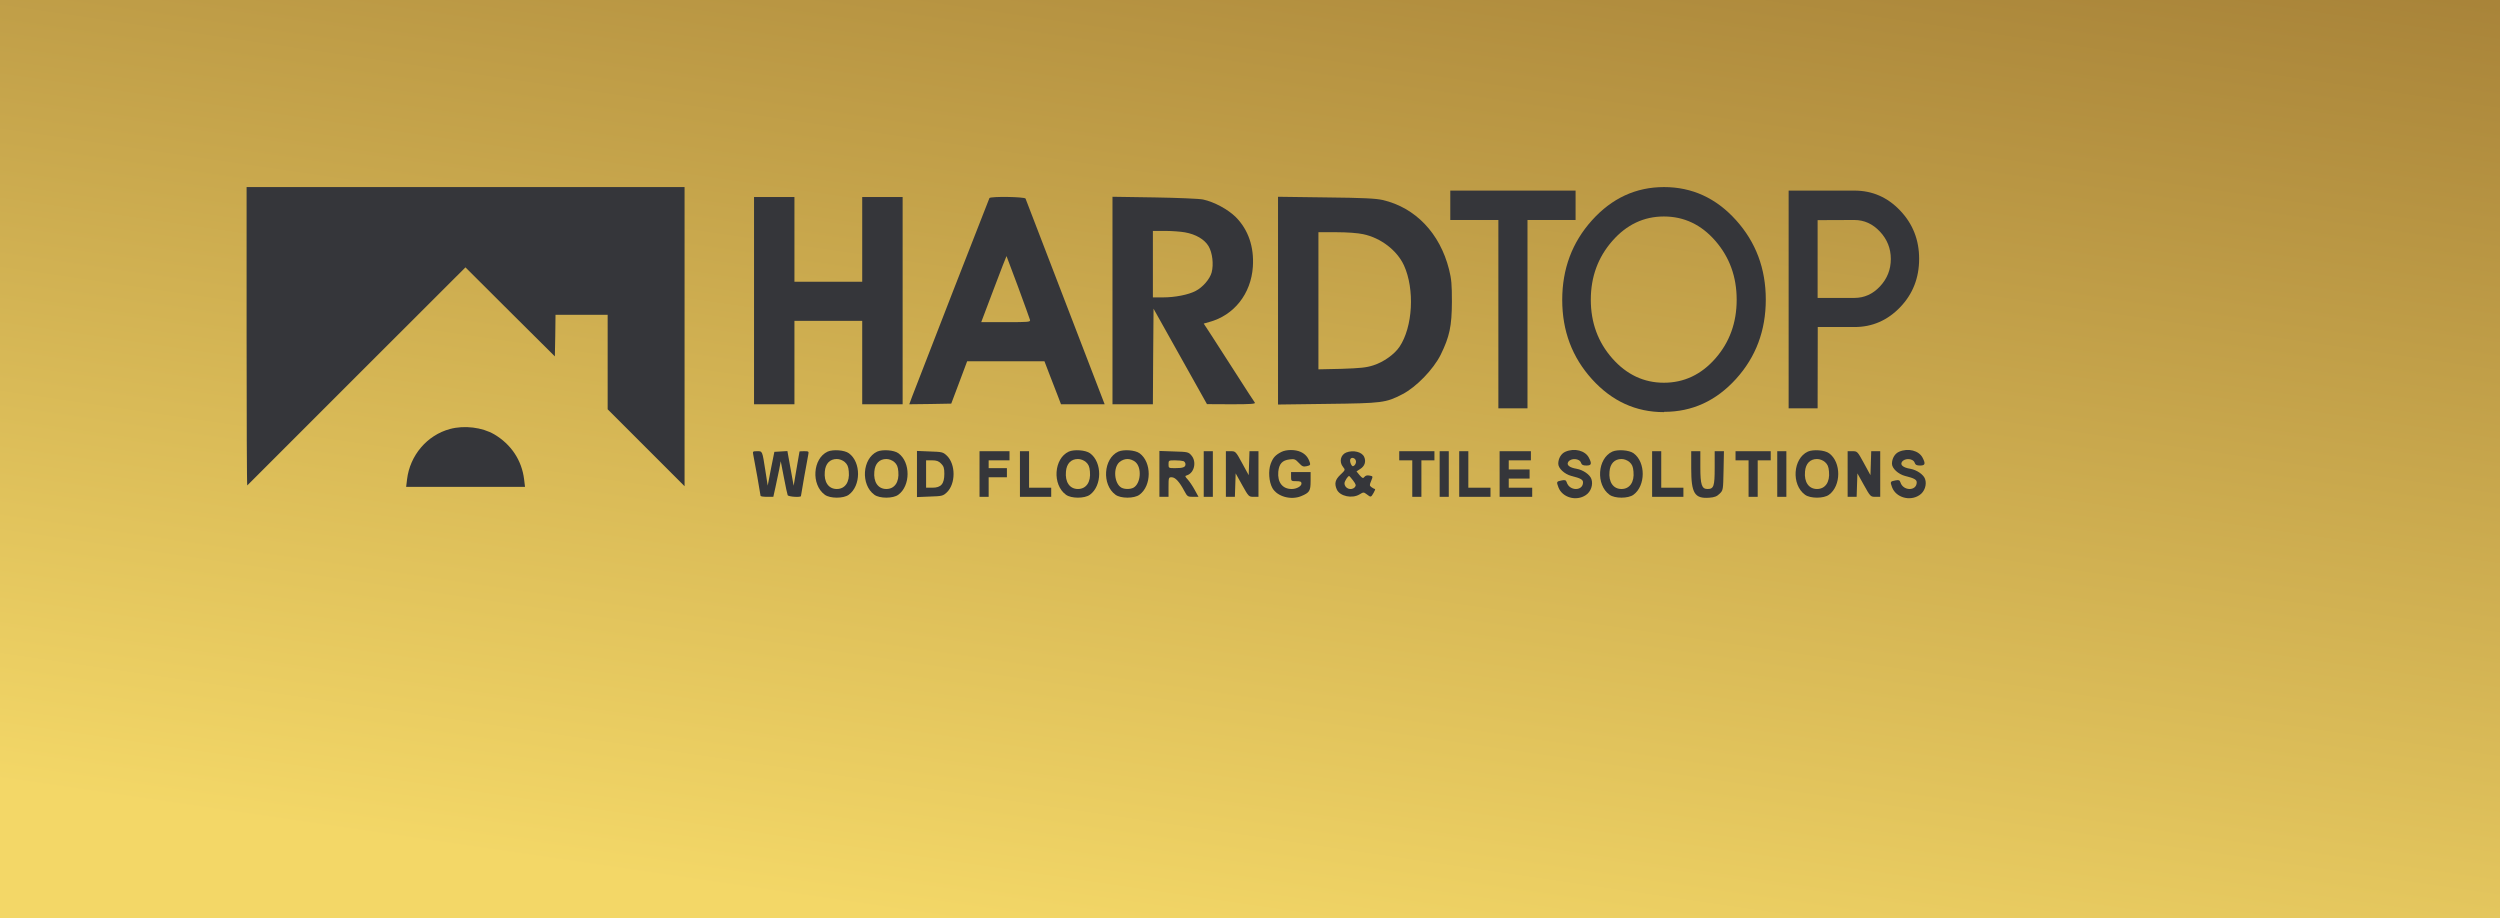 <svg xmlns="http://www.w3.org/2000/svg" width="294" height="108" viewBox="0 0 294 108" fill="none"><rect width="294" height="108" fill="url(#paint0_linear_74_28)"></rect><path d="M88.674 35.356V47.542H91.05H93.426V42.637V37.732H97.412H101.397V42.637V47.542H103.773H106.149V35.356V23.17H103.773H101.397V28.152V33.133H97.412H93.426V28.152V23.17H91.05H88.674V35.356Z" fill="#35363A"></path><path d="M116.358 23.292C116.297 23.4 108.188 44.201 107.283 46.592L106.931 47.542L109.399 47.512L111.867 47.466L112.802 44.983L113.737 42.484H118.274H122.827L123.455 44.124C123.808 45.044 124.252 46.178 124.436 46.653L124.773 47.542H127.333H129.908L129.771 47.19C129.602 46.745 120.696 23.614 120.604 23.354C120.512 23.139 116.496 23.078 116.358 23.292ZM119.73 33.747C120.451 35.724 121.094 37.471 121.125 37.609C121.202 37.87 120.987 37.885 118.289 37.885H115.392L116.864 33.992C117.676 31.846 118.351 30.098 118.366 30.114C118.381 30.129 118.994 31.769 119.73 33.747Z" fill="#35363A"></path><path d="M130.828 35.341V47.542H133.204H135.58L135.611 41.932L135.657 36.306L138.799 41.917L141.941 47.527L144.839 47.542C147.123 47.542 147.69 47.496 147.567 47.343C147.49 47.251 146.494 45.718 145.36 43.94C144.225 42.162 142.907 40.123 142.432 39.388L141.558 38.054L142.202 37.87C145.115 37.088 147.123 34.559 147.337 31.371C147.49 29.025 146.801 27.017 145.329 25.53C144.409 24.626 142.815 23.752 141.482 23.461C141.052 23.369 138.508 23.262 135.779 23.216L130.828 23.139V35.341ZM139.351 27.324C140.639 27.554 141.65 28.152 142.125 28.949C142.585 29.73 142.739 31.079 142.493 32.03C142.279 32.827 141.42 33.808 140.593 34.222C139.749 34.666 138.171 34.973 136.776 34.973H135.58V31.064V27.155H137.006C137.787 27.155 138.845 27.232 139.351 27.324Z" fill="#35363A"></path><path d="M150.295 35.357V47.574L156.089 47.497C162.543 47.42 162.972 47.374 164.919 46.363C166.559 45.52 168.567 43.435 169.425 41.718C170.468 39.587 170.728 38.377 170.744 35.51C170.744 33.456 170.698 32.843 170.406 31.678C169.333 27.432 166.467 24.427 162.619 23.523C161.792 23.339 160.381 23.262 155.936 23.216L150.295 23.14V35.357ZM160.305 27.539C162.374 27.968 164.29 29.44 165.103 31.203C166.39 34.023 166.145 38.453 164.582 40.783C163.984 41.672 162.711 42.577 161.516 42.96C160.673 43.236 159.983 43.297 157.776 43.374L155.047 43.435V35.372V27.309H157.162C158.389 27.309 159.692 27.401 160.305 27.539Z" fill="#35363A"></path><path d="M97.335 53.107C95.572 53.919 95.373 57 96.997 58.181C97.611 58.64 99.205 58.64 99.818 58.181C101.259 57.123 101.274 54.364 99.833 53.306C99.312 52.923 97.963 52.831 97.335 53.107ZM99.343 54.333C99.649 54.609 99.772 54.87 99.818 55.452C99.941 56.694 99.373 57.506 98.408 57.506C97.442 57.506 96.875 56.694 96.997 55.452C97.074 54.517 97.595 53.98 98.408 53.98C98.73 53.98 99.082 54.118 99.343 54.333Z" fill="#35363A"></path><path d="M103.16 53.107C101.397 53.919 101.198 57 102.822 58.181C103.436 58.64 105.03 58.64 105.643 58.181C107.084 57.123 107.099 54.364 105.658 53.306C105.137 52.923 103.788 52.831 103.16 53.107ZM105.168 54.333C105.474 54.609 105.597 54.87 105.643 55.452C105.765 56.694 105.198 57.506 104.233 57.506C103.267 57.506 102.7 56.694 102.822 55.452C102.899 54.517 103.42 53.98 104.233 53.98C104.554 53.98 104.907 54.118 105.168 54.333Z" fill="#35363A"></path><path d="M125.693 53.107C123.93 53.919 123.731 57 125.356 58.181C125.969 58.64 127.563 58.64 128.176 58.181C129.617 57.123 129.633 54.364 128.192 53.306C127.67 52.923 126.322 52.831 125.693 53.107ZM127.701 54.333C128.008 54.609 128.13 54.87 128.176 55.452C128.299 56.694 127.732 57.506 126.766 57.506C125.8 57.506 125.233 56.694 125.356 55.452C125.432 54.517 125.954 53.98 126.766 53.98C127.088 53.98 127.441 54.118 127.701 54.333Z" fill="#35363A"></path><path d="M131.518 53.107C129.755 53.919 129.556 57 131.181 58.181C131.794 58.64 133.388 58.64 134.001 58.181C135.442 57.123 135.457 54.364 134.017 53.306C133.495 52.923 132.146 52.831 131.518 53.107ZM133.526 54.333C134.308 55.007 134.155 56.877 133.296 57.353C132.913 57.552 132.269 57.552 131.886 57.353C131.027 56.877 130.874 55.007 131.656 54.333C131.917 54.118 132.269 53.98 132.591 53.98C132.913 53.98 133.265 54.118 133.526 54.333Z" fill="#35363A"></path><path d="M150.679 53.153C149.974 53.521 149.713 53.812 149.437 54.533C149.131 55.361 149.223 56.664 149.636 57.399C150.204 58.396 151.813 58.84 153.009 58.35C154.005 57.936 154.128 57.737 154.128 56.556V55.514H152.978H151.828V56.05C151.828 56.572 151.844 56.587 152.442 56.587C152.932 56.587 153.055 56.648 153.055 56.863C153.055 57.185 152.472 57.507 151.905 57.507C150.817 57.507 150.219 56.725 150.326 55.483C150.418 54.548 150.786 54.134 151.644 54.027C152.212 53.95 152.334 53.996 152.748 54.441C153.131 54.855 153.269 54.916 153.668 54.824C154.066 54.732 154.128 54.671 154.036 54.395C153.852 53.797 153.515 53.399 152.978 53.153C152.334 52.847 151.277 52.847 150.679 53.153Z" fill="#35363A"></path><path d="M184.095 53.122C183.589 53.337 183.252 53.919 183.252 54.533C183.252 55.084 183.988 55.759 184.8 55.974C185.858 56.234 186.165 56.403 186.165 56.725C186.165 57.767 184.57 57.767 184.249 56.725C184.157 56.464 184.065 56.418 183.666 56.495C183.038 56.617 183.022 56.648 183.268 57.307C183.727 58.518 185.368 58.978 186.487 58.227C187.1 57.828 187.376 56.985 187.146 56.326C186.962 55.805 186.18 55.268 185.414 55.13C184.57 54.992 184.203 54.686 184.417 54.333C184.739 53.828 185.766 53.889 185.935 54.441C186.011 54.67 186.165 54.747 186.563 54.747C187.161 54.747 187.222 54.533 186.854 53.828C186.425 52.984 185.153 52.663 184.095 53.122Z" fill="#35363A"></path><path d="M189.614 53.107C187.851 53.919 187.652 57 189.277 58.181C189.89 58.64 191.484 58.64 192.097 58.181C193.538 57.123 193.553 54.364 192.113 53.306C191.591 52.923 190.242 52.831 189.614 53.107ZM191.622 54.333C191.929 54.609 192.051 54.87 192.097 55.452C192.22 56.694 191.653 57.506 190.687 57.506C189.721 57.506 189.154 56.694 189.277 55.452C189.353 54.517 189.875 53.98 190.687 53.98C191.009 53.98 191.361 54.118 191.622 54.333Z" fill="#35363A"></path><path d="M212.607 53.107C210.844 53.919 210.645 57 212.27 58.181C212.883 58.64 214.477 58.64 215.09 58.181C216.531 57.123 216.546 54.364 215.105 53.306C214.584 52.923 213.235 52.831 212.607 53.107ZM214.615 54.333C214.921 54.609 215.044 54.87 215.09 55.452C215.213 56.694 214.646 57.506 213.68 57.506C212.714 57.506 212.147 56.694 212.27 55.452C212.346 54.517 212.867 53.98 213.68 53.98C214.002 53.98 214.354 54.118 214.615 54.333Z" fill="#35363A"></path><path d="M223.337 53.122C222.831 53.337 222.494 53.919 222.494 54.533C222.494 55.084 223.23 55.759 224.042 55.974C225.1 56.234 225.406 56.403 225.406 56.725C225.406 57.767 223.812 57.767 223.49 56.725C223.398 56.464 223.306 56.418 222.908 56.495C222.279 56.617 222.264 56.648 222.509 57.307C222.969 58.518 224.609 58.978 225.728 58.227C226.341 57.828 226.617 56.985 226.387 56.326C226.203 55.805 225.422 55.268 224.655 55.13C223.812 54.992 223.444 54.686 223.659 54.333C223.981 53.828 225.008 53.889 225.176 54.441C225.253 54.67 225.406 54.747 225.805 54.747C226.403 54.747 226.464 54.533 226.096 53.828C225.667 52.984 224.395 52.663 223.337 53.122Z" fill="#35363A"></path><path d="M88.582 53.474C88.72 54.103 89.44 58.18 89.44 58.303C89.44 58.38 89.778 58.426 90.192 58.426H90.943L91.188 57.322C91.326 56.709 91.525 55.758 91.632 55.222L91.816 54.241L92.184 56.142C92.383 57.184 92.583 58.134 92.629 58.226C92.69 58.426 94.192 58.518 94.192 58.334C94.192 58.226 94.913 54.149 95.051 53.474C95.127 53.091 95.112 53.061 94.591 53.061C94.284 53.061 94.039 53.076 94.024 53.091C94.024 53.122 93.87 54.026 93.671 55.13L93.334 57.123L92.966 55.084L92.598 53.045L91.832 53.091L91.065 53.137L90.667 55.115L90.283 57.107L90.007 55.345C89.64 52.984 89.67 53.061 89.042 53.061C88.521 53.061 88.505 53.091 88.582 53.474Z" fill="#35363A"></path><path d="M107.835 55.743V58.456L109.352 58.395C110.808 58.349 110.9 58.319 111.345 57.905C112.403 56.893 112.403 54.594 111.345 53.582C110.9 53.168 110.808 53.138 109.352 53.092L107.835 53.03V55.743ZM110.671 54.517C110.977 54.824 111.054 55.038 111.054 55.713C111.054 56.908 110.671 57.353 109.659 57.353H108.908V55.743V54.134H109.598C110.134 54.134 110.395 54.226 110.671 54.517Z" fill="#35363A"></path><path d="M115.193 55.744V58.427H115.729H116.266V57.277V56.127H117.339H118.412V55.591V55.054H117.339H116.266V54.595V54.135H117.492H118.718V53.598V53.062H116.955H115.193V55.744Z" fill="#35363A"></path><path d="M119.945 55.744V58.427H121.784H123.623V57.89V57.354H122.321H121.018V55.208V53.062H120.481H119.945V55.744Z" fill="#35363A"></path><path d="M136.346 55.729V58.427H136.883H137.419V57.277C137.419 56.158 137.435 56.127 137.787 56.127C138.216 56.127 138.691 56.649 139.259 57.706C139.627 58.396 139.673 58.427 140.286 58.427H140.945L140.516 57.645C140.286 57.216 139.918 56.664 139.703 56.419C139.335 56.02 139.32 55.974 139.581 55.898C140.454 55.622 140.746 54.303 140.117 53.568C139.765 53.154 139.688 53.138 138.048 53.092L136.346 53.031V55.729ZM139.167 54.227C139.305 54.273 139.412 54.441 139.412 54.595C139.412 54.947 139.121 55.054 138.17 55.054C137.435 55.054 137.419 55.039 137.419 54.595C137.419 54.15 137.435 54.135 138.17 54.135C138.584 54.135 139.029 54.181 139.167 54.227Z" fill="#35363A"></path><path d="M141.558 55.744V58.427H142.095H142.631V55.744V53.062H142.095H141.558V55.744Z" fill="#35363A"></path><path d="M144.164 55.744V58.427H144.701H145.222L145.268 57.047L145.314 55.668L146.08 57.047C146.831 58.396 146.862 58.427 147.429 58.427H147.996V55.744V53.062H147.46H146.939L146.893 54.472L146.847 55.882L146.08 54.472C145.329 53.092 145.298 53.062 144.747 53.062H144.164V55.744Z" fill="#35363A"></path><path d="M158.313 53.215C157.653 53.49 157.454 54.318 157.945 54.916C158.221 55.253 158.221 55.269 157.638 55.82C157.01 56.418 156.902 56.863 157.209 57.568C157.577 58.365 159.018 58.672 159.891 58.135C160.351 57.859 160.367 57.859 160.735 58.135C161.21 58.503 161.225 58.503 161.532 57.967C161.685 57.706 161.762 57.507 161.685 57.507C161.624 57.507 161.44 57.399 161.286 57.292C161.041 57.108 161.041 57.047 161.256 56.541C161.47 56.004 161.47 56.004 161.056 55.928C160.781 55.866 160.581 55.928 160.459 56.081C160.305 56.28 160.229 56.265 159.891 55.882L159.524 55.437L159.968 55.146C160.489 54.824 160.673 54.272 160.428 53.736C160.167 53.138 159.14 52.893 158.313 53.215ZM159.462 54.226C159.493 54.395 159.401 54.625 159.278 54.732C159.094 54.885 159.018 54.855 158.88 54.594C158.788 54.41 158.742 54.165 158.788 54.027C158.91 53.705 159.401 53.843 159.462 54.226ZM159.125 56.51C159.462 56.955 159.493 57.093 159.34 57.277C158.941 57.752 158.113 57.461 158.113 56.832C158.113 56.587 158.512 55.974 158.665 55.974C158.696 55.974 158.895 56.219 159.125 56.51Z" fill="#35363A"></path><path d="M164.551 53.598V54.135H165.318H166.084V56.281V58.427H166.621H167.157V56.281V54.135H167.924H168.69V53.598V53.062H166.621H164.551V53.598Z" fill="#35363A"></path><path d="M169.303 55.744V58.427H169.839H170.376V55.744V53.062H169.839H169.303V55.744Z" fill="#35363A"></path><path d="M171.603 55.744V58.427H173.442H175.282V57.89V57.354H173.979H172.676V55.208V53.062H172.139H171.603V55.744Z" fill="#35363A"></path><path d="M176.354 55.744V58.427H178.271H180.187V57.89V57.354H178.807H177.428V56.817V56.281H178.654H179.88V55.744V55.208H178.654H177.428V54.671V54.135H178.73H180.033V53.598V53.062H178.194H176.354V55.744Z" fill="#35363A"></path><path d="M194.289 55.744V58.427H196.129H197.968V57.89V57.354H196.665H195.362V55.208V53.062H194.826H194.289V55.744Z" fill="#35363A"></path><path d="M198.887 55.084C198.887 58.012 199.286 58.656 201.003 58.533C201.631 58.487 201.907 58.38 202.229 58.058C202.643 57.66 202.643 57.614 202.689 55.36L202.735 53.061H202.198H201.647V55.038C201.647 57.184 201.539 57.506 200.804 57.506C200.129 57.506 199.96 57.016 199.96 54.946V53.061H199.424H198.887V55.084Z" fill="#35363A"></path><path d="M204.099 53.598V54.135H204.866H205.632V56.281V58.427H206.169H206.705V56.281V54.135H207.471H208.238V53.598V53.062H206.169H204.099V53.598Z" fill="#35363A"></path><path d="M209.004 55.744V58.427H209.541H210.077V55.744V53.062H209.541H209.004V55.744Z" fill="#35363A"></path><path d="M217.282 55.744V58.427H217.818H218.34L218.386 57.047L218.432 55.668L219.198 57.047C219.949 58.396 219.98 58.427 220.547 58.427H221.114V55.744V53.062H220.578H220.056L220.011 54.472L219.965 55.882L219.198 54.472C218.447 53.092 218.416 53.062 217.864 53.062H217.282V55.744Z" fill="#35363A"></path><path d="M179.633 25.871V48.02H176.209V25.871H170.554V22.414H185.288V25.871H179.633Z" fill="#35363A"></path><path d="M195.703 48.433L195.672 48.466C192.373 48.466 189.561 47.176 187.221 44.596C184.88 42.015 183.718 38.906 183.718 35.267C183.718 31.627 184.88 28.501 187.221 25.904C189.561 23.307 192.389 22 195.687 22C198.986 22 201.814 23.291 204.154 25.888C206.495 28.485 207.657 31.594 207.657 35.233C207.657 38.873 206.495 41.982 204.154 44.563C201.814 47.143 199.002 48.433 195.703 48.433ZM195.672 45.009C198.044 45.009 200.07 44.05 201.735 42.148C203.4 40.245 204.233 37.946 204.233 35.25C204.233 32.554 203.4 30.255 201.735 28.336C200.07 26.417 198.044 25.458 195.672 25.458C193.315 25.458 191.289 26.417 189.608 28.336C187.927 30.255 187.079 32.554 187.079 35.25C187.079 37.946 187.927 40.245 189.608 42.148C191.289 44.05 193.315 45.009 195.672 45.009Z" fill="#35363A"></path><path d="M213.768 38.459L213.752 48.02H210.344V22.414H218.072C220.177 22.414 221.968 23.192 223.46 24.763C224.953 26.334 225.691 28.22 225.691 30.436C225.691 32.669 224.953 34.572 223.46 36.127C221.968 37.681 220.177 38.459 218.088 38.459H213.768ZM218.072 25.871L213.752 25.888V35.035H218.072C219.235 35.035 220.24 34.588 221.088 33.678C221.937 32.769 222.361 31.694 222.361 30.453C222.361 29.229 221.937 28.154 221.088 27.244C220.24 26.334 219.235 25.871 218.072 25.871Z" fill="#35363A"></path><path d="M29 39.582C29 49.239 29.031 57.118 29.077 57.087C29.107 57.057 34.902 51.262 41.938 44.226L54.737 31.442L59.995 36.685L65.252 41.912L65.299 39.474L65.329 37.022H68.395H71.461V42.586V48.135L75.983 52.657L80.505 57.179V39.582V22H54.752H29V39.582Z" fill="#35363A"></path><path d="M52.913 50.451C50.23 51.171 48.207 53.547 47.87 56.368L47.762 57.257H54.752H61.742L61.635 56.368C61.359 54.13 60.117 52.26 58.124 51.079C56.699 50.252 54.614 49.991 52.913 50.451Z" fill="#35363A"></path><defs><linearGradient id="paint0_linear_74_28" x1="294" y1="-2.73" x2="271.686" y2="149.859" gradientUnits="userSpaceOnUse"><stop stop-color="#A78238"></stop><stop offset="0.885" stop-color="#F3D767"></stop></linearGradient></defs></svg>